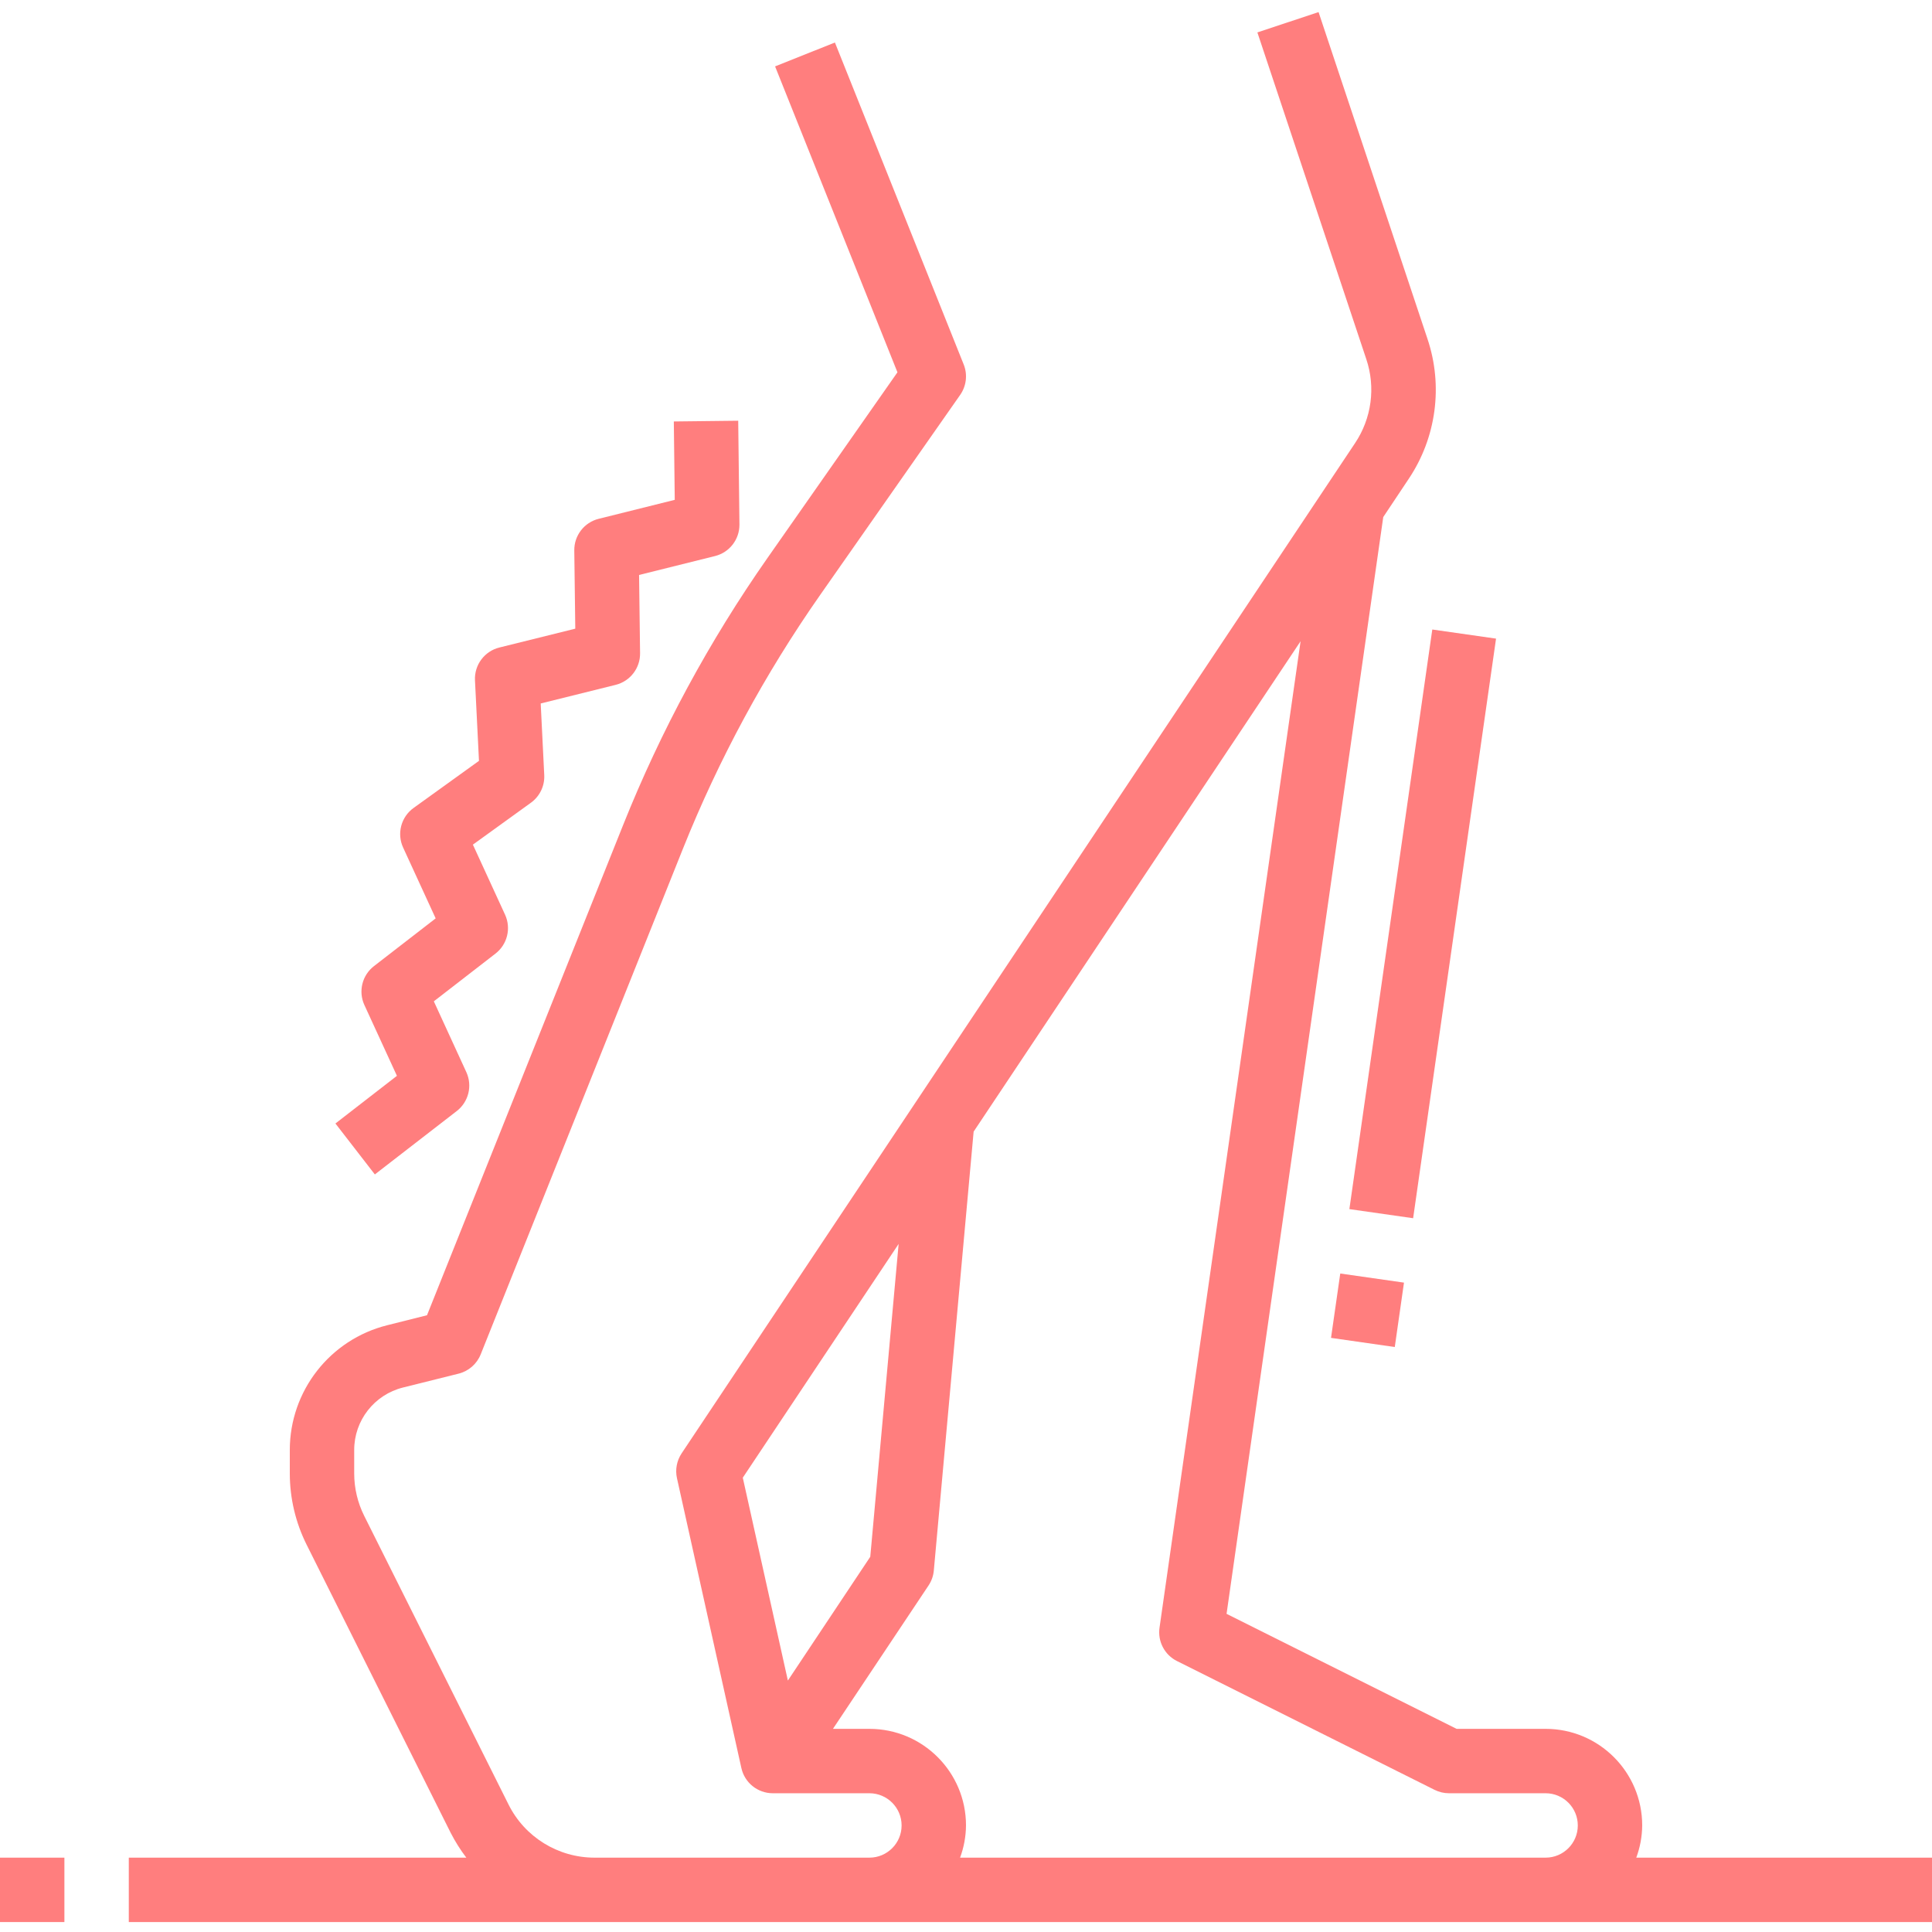 <?xml version="1.0" encoding="UTF-8"?> <svg xmlns="http://www.w3.org/2000/svg" width="60" height="60" viewBox="0 0 60 60" fill="none"> <path d="M22.964 16.291L22.926 13.066L20.926 13.089L20.955 15.523L18.593 16.112C18.143 16.224 17.829 16.631 17.835 17.095L17.866 19.524L15.509 20.109C15.045 20.224 14.727 20.651 14.751 21.129L14.875 23.629L12.845 25.091C12.456 25.37 12.319 25.886 12.519 26.321L13.53 28.521L11.616 30.002C11.247 30.286 11.122 30.787 11.316 31.211L12.327 33.411L10.417 34.891L11.641 36.473L14.183 34.506C14.552 34.222 14.677 33.721 14.483 33.297L13.473 31.097L15.386 29.616C15.755 29.332 15.879 28.831 15.686 28.408L14.686 26.231L16.486 24.931C16.762 24.733 16.919 24.408 16.902 24.069L16.792 21.847L19.119 21.269C19.569 21.157 19.884 20.75 19.878 20.286L19.847 17.856L22.208 17.268C22.655 17.156 22.967 16.752 22.964 16.291Z" fill="#FF7E7E"></path> <path d="M41.336 41.549L41.623 39.55L43.602 39.833L43.316 41.833L41.336 41.549Z" fill="#FF7E7E"></path> <path d="M41.906 37.55L44.481 19.55L46.461 19.833L43.886 37.833L41.906 37.55Z" fill="#FF7E7E"></path> <path d="M51 56.691C51 55.034 49.657 53.691 48 53.691H45.236L38.092 50.119L42.958 16.058L43.747 14.874C44.607 13.592 44.823 11.982 44.33 10.519L40.949 0.375L39.049 1.007L42.431 11.152C42.727 12.03 42.597 12.995 42.081 13.764L21.168 45.136C21.017 45.363 20.965 45.642 21.024 45.908L23.024 54.908C23.125 55.365 23.531 55.691 24 55.691H27C27.552 55.691 28 56.139 28 56.691C28 57.243 27.552 57.691 27 57.691H18.472C17.335 57.694 16.294 57.052 15.789 56.033L11.31 47.075C11.106 46.667 11.001 46.218 11 45.762V45.034C10.998 44.115 11.623 43.314 12.515 43.091L14.242 42.66C14.554 42.582 14.81 42.359 14.929 42.06L21.21 26.356C22.324 23.575 23.754 20.93 25.472 18.475L29.819 12.264C30.012 11.988 30.054 11.633 29.929 11.32L25.929 1.32L24.071 2.062L27.871 11.562L23.833 17.331C22.027 19.912 20.524 22.691 19.354 25.616L13.261 40.846L12.03 41.155C10.248 41.598 8.999 43.198 9 45.034V45.762C9.001 46.528 9.179 47.284 9.521 47.969L14 56.927C14.138 57.195 14.299 57.451 14.482 57.691H4V59.691H60V57.691H50.816C50.935 57.371 50.997 57.032 51 56.691ZM27.908 38.631L27.027 48.347L24.468 52.191L23.068 45.891L27.908 38.631ZM29.816 57.691C29.935 57.371 29.997 57.032 30 56.691C30 55.034 28.657 53.691 27 53.691H25.868L28.832 49.246C28.926 49.107 28.984 48.948 29 48.781L30.237 35.144L40.391 19.914L36.01 50.549C35.949 50.976 36.167 51.394 36.553 51.586L44.553 55.586C44.692 55.655 44.845 55.691 45 55.691H48C48.552 55.691 49 56.139 49 56.691C49 57.243 48.552 57.691 48 57.691H29.816Z" fill="#FF7E7E"></path> <path d="M0 57.691H2V59.691H0V57.691Z" fill="#FF7E7E"></path> </svg> 